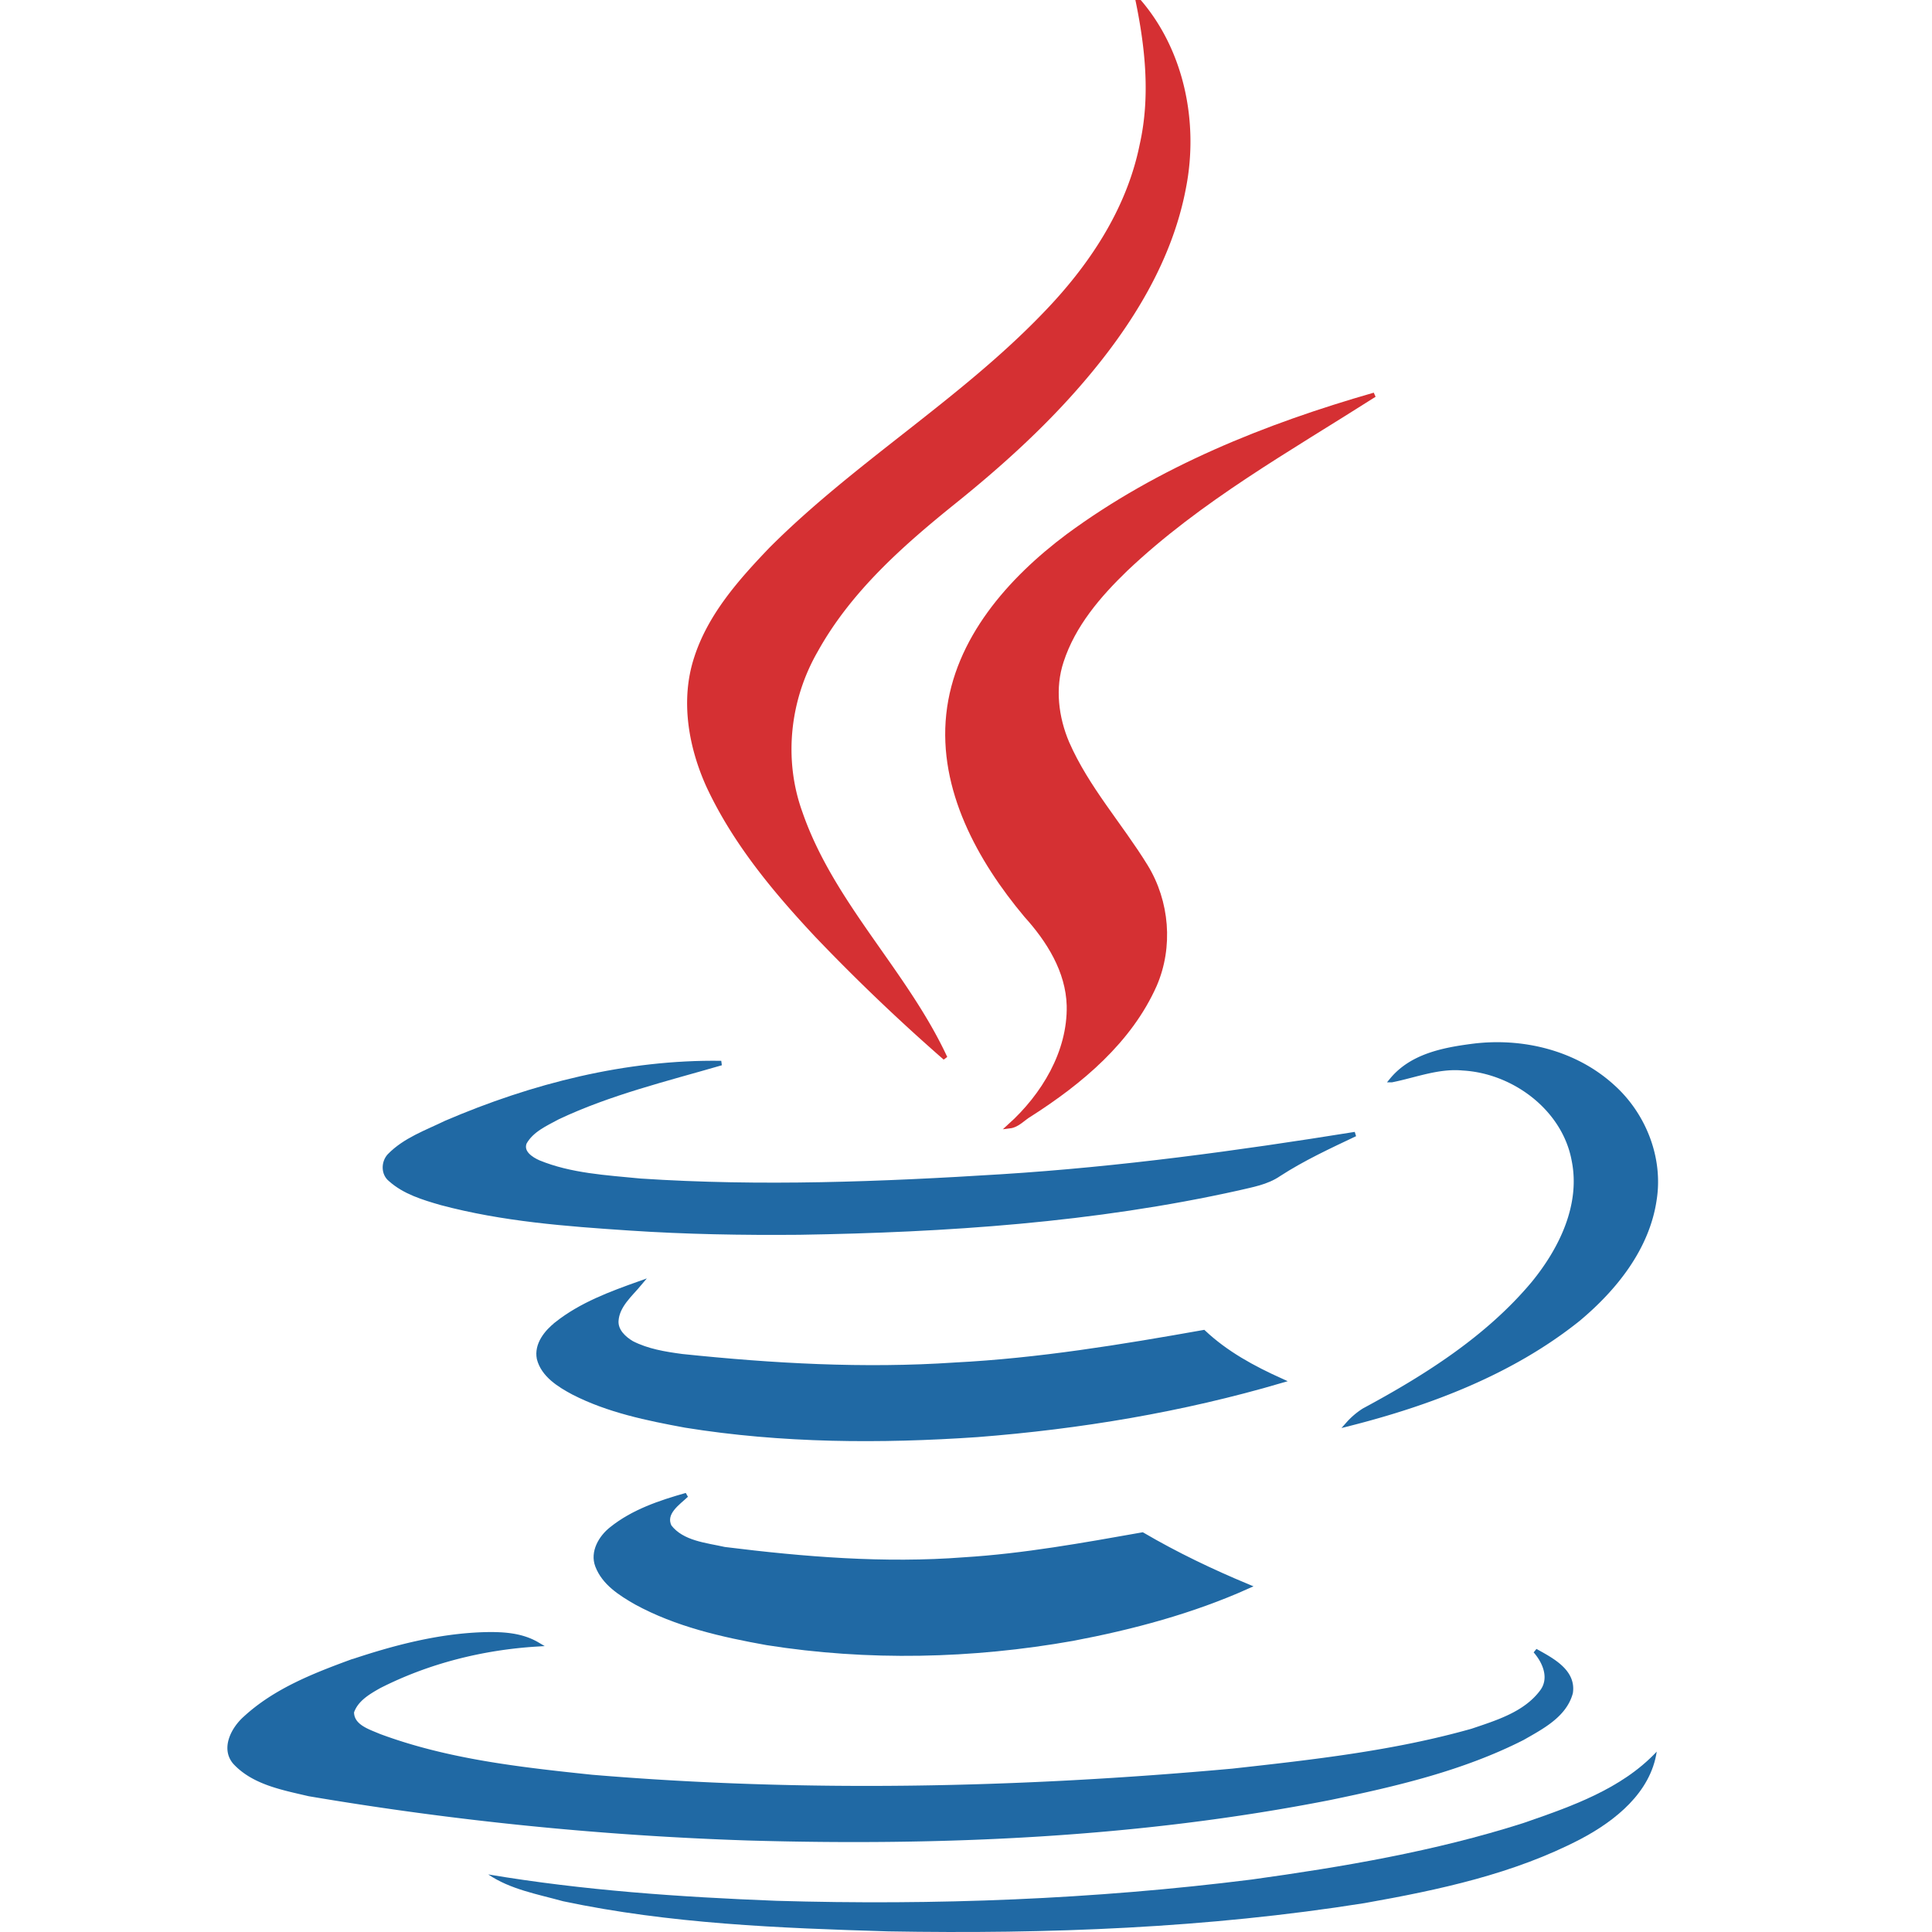 <svg xmlns="http://www.w3.org/2000/svg" width="40" height="40" viewBox="0 0 40 40">
  <g fill="none" fill-rule="evenodd">
    <path fill="#D53033" d="M23.555 0c.915 1.042 1.217 2.533.954 3.878-.283 1.51-1.12 2.845-2.104 3.995-.79.925-1.696 1.744-2.64 2.504-1.102.886-2.183 1.841-2.875 3.088-.585 1.014-.721 2.26-.322 3.362.653 1.89 2.173 3.293 3.001 5.076a40.64 40.64 0 0 1-2.65-2.533c-.877-.936-1.705-1.93-2.25-3.099-.37-.818-.536-1.773-.254-2.64.283-.887.916-1.598 1.55-2.26 1.763-1.764 3.935-3.06 5.66-4.853.955-.984 1.744-2.163 2.017-3.517.224-.994.117-2.017-.087-3.001"/>
    <path stroke="#D53033" stroke-width=".094" d="M23.555 0c.915 1.042 1.217 2.533.954 3.878-.283 1.51-1.12 2.845-2.104 3.995-.79.925-1.696 1.744-2.64 2.504-1.102.886-2.183 1.841-2.875 3.088-.585 1.014-.721 2.26-.322 3.362.653 1.89 2.173 3.293 3.001 5.076a40.64 40.64 0 0 1-2.65-2.533c-.877-.936-1.705-1.93-2.25-3.099-.37-.818-.536-1.773-.254-2.64.283-.887.916-1.598 1.55-2.26 1.763-1.764 3.935-3.06 5.66-4.853.955-.984 1.744-2.163 2.017-3.517.224-.994.117-2.017-.087-3.001Z"/>
    <path fill="#D53033" d="M22.112 11.098c1.89-1.394 4.102-2.28 6.343-2.923-1.773 1.13-3.624 2.162-5.154 3.614-.555.536-1.081 1.15-1.325 1.9-.185.556-.107 1.17.117 1.696.41.935 1.1 1.695 1.627 2.552.448.731.526 1.667.185 2.456-.516 1.16-1.53 2.007-2.582 2.68-.136.077-.253.223-.419.243.702-.633 1.247-1.53 1.228-2.495-.02-.72-.42-1.354-.887-1.87-.964-1.15-1.773-2.612-1.607-4.16.165-1.55 1.276-2.797 2.474-3.693"/>
    <path stroke="#D53033" stroke-width=".094" d="M22.112 11.098c1.89-1.394 4.102-2.28 6.343-2.923-1.773 1.13-3.624 2.162-5.154 3.614-.555.536-1.081 1.15-1.325 1.9-.185.556-.107 1.17.117 1.696.41.935 1.1 1.695 1.627 2.552.448.731.526 1.667.185 2.456-.516 1.16-1.53 2.007-2.582 2.68-.136.077-.253.223-.419.243.702-.633 1.247-1.53 1.228-2.495-.02-.72-.42-1.354-.887-1.87-.964-1.15-1.773-2.612-1.607-4.16.165-1.55 1.276-2.797 2.474-3.693Z"/>
    <path fill="#2069A4" d="M28.816 22.361c.409-.497 1.062-.624 1.656-.702 1.033-.136 2.134.127 2.914.838.643.575 1.003 1.472.867 2.339-.146 1.003-.819 1.841-1.578 2.475-1.374 1.1-3.07 1.744-4.765 2.172a1.55 1.55 0 0 1 .331-.282c1.286-.692 2.563-1.5 3.508-2.63.574-.702 1.023-1.618.838-2.544-.195-1.072-1.238-1.851-2.3-1.91-.507-.048-.984.147-1.47.244"/>
    <path stroke="#2069A4" stroke-width=".094" d="M28.816 22.361c.409-.497 1.062-.624 1.656-.702 1.033-.136 2.134.127 2.914.838.643.575 1.003 1.472.867 2.339-.146 1.003-.819 1.841-1.578 2.475-1.374 1.1-3.07 1.744-4.765 2.172a1.55 1.55 0 0 1 .331-.282c1.286-.692 2.563-1.5 3.508-2.63.574-.702 1.023-1.618.838-2.544-.195-1.072-1.238-1.851-2.3-1.91-.507-.048-.984.147-1.47.244Z"/>
    <path fill="#2069A4" d="M9.232 23.248c1.792-.77 3.741-1.267 5.7-1.238-1.14.331-2.31.614-3.381 1.12-.254.137-.546.264-.692.527-.078.204.136.341.292.41.662.272 1.393.31 2.105.38 2.494.165 4.998.067 7.483-.089 2.455-.155 4.891-.487 7.317-.877-.536.254-1.082.507-1.578.829-.254.175-.565.224-.848.292-2.982.663-6.041.867-9.081.916-1.18.01-2.348-.01-3.517-.088-1.306-.087-2.621-.185-3.898-.526-.37-.107-.76-.224-1.052-.487-.146-.117-.146-.35-.02-.487.322-.332.77-.487 1.17-.682"/>
    <path stroke="#2069A4" stroke-width=".094" d="M9.232 23.248c1.792-.77 3.741-1.267 5.7-1.238-1.14.331-2.31.614-3.381 1.12-.254.137-.546.264-.692.527-.078.204.136.341.292.41.662.272 1.393.31 2.105.38 2.494.165 4.998.067 7.483-.089 2.455-.155 4.891-.487 7.317-.877-.536.254-1.082.507-1.578.829-.254.175-.565.224-.848.292-2.982.663-6.041.867-9.081.916-1.18.01-2.348-.01-3.517-.088-1.306-.087-2.621-.185-3.898-.526-.37-.107-.76-.224-1.052-.487-.146-.117-.146-.35-.02-.487.322-.332.77-.487 1.17-.682Z"/>
    <path fill="#2069A4" d="M11.53 27.408c.508-.4 1.112-.623 1.716-.838-.195.234-.468.458-.487.78-.01.204.156.36.321.458.322.165.682.224 1.043.272 1.87.195 3.76.303 5.651.176 1.724-.088 3.44-.37 5.145-.673.467.439 1.023.74 1.607 1.004-2.056.604-4.17.955-6.294 1.12-2.007.137-4.043.127-6.041-.195-.79-.146-1.598-.311-2.319-.681-.292-.156-.623-.36-.711-.702-.059-.292.156-.555.37-.72"/>
    <path stroke="#2069A4" stroke-width=".094" d="M11.53 27.408c.508-.4 1.112-.623 1.716-.838-.195.234-.468.458-.487.78-.01.204.156.36.321.458.322.165.682.224 1.043.272 1.87.195 3.76.303 5.651.176 1.724-.088 3.44-.37 5.145-.673.467.439 1.023.74 1.607 1.004-2.056.604-4.17.955-6.294 1.12-2.007.137-4.043.127-6.041-.195-.79-.146-1.598-.311-2.319-.681-.292-.156-.623-.36-.711-.702-.059-.292.156-.555.37-.72Z"/>
    <path fill="#2069A4" d="M12.661 31.656c.448-.36 1.004-.546 1.55-.701-.176.165-.488.37-.351.652.263.342.75.38 1.14.468 1.646.205 3.313.341 4.96.214 1.246-.077 2.474-.301 3.692-.516.701.41 1.432.76 2.182 1.072-1.15.516-2.387.847-3.624 1.081-2.085.37-4.239.42-6.333.088-.926-.166-1.871-.38-2.709-.838-.322-.185-.662-.4-.799-.76-.107-.282.068-.584.292-.76"/>
    <path stroke="#2069A4" stroke-width=".094" d="M12.661 31.656c.448-.36 1.004-.546 1.55-.701-.176.165-.488.37-.351.652.263.342.75.38 1.14.468 1.646.205 3.313.341 4.96.214 1.246-.077 2.474-.301 3.692-.516.701.41 1.432.76 2.182 1.072-1.15.516-2.387.847-3.624 1.081-2.085.37-4.239.42-6.333.088-.926-.166-1.871-.38-2.709-.838-.322-.185-.662-.4-.799-.76-.107-.282.068-.584.292-.76Z"/>
    <path fill="#2069A4" d="M7.254 34.414c.896-.302 1.822-.546 2.767-.575.38-.01.77.01 1.1.204-1.13.069-2.26.351-3.273.867-.224.127-.477.273-.565.536 0 .302.341.4.565.497 1.413.526 2.923.692 4.404.848 4.414.37 8.857.273 13.27-.127 1.667-.185 3.342-.37 4.96-.828.516-.175 1.1-.35 1.442-.809.205-.272.069-.613-.136-.847.33.185.799.419.73.867-.126.468-.604.711-.994.935-1.247.634-2.62.955-3.985 1.238-3.965.78-8.028.955-12.062.838a67.74 67.74 0 0 1-9.08-.916c-.537-.127-1.14-.234-1.53-.653-.254-.292-.03-.702.214-.916.614-.565 1.403-.877 2.173-1.16"/>
    <path stroke="#2069A4" stroke-width=".094" d="M7.254 34.414c.896-.302 1.822-.546 2.767-.575.38-.01.77.01 1.1.204-1.13.069-2.26.351-3.273.867-.224.127-.477.273-.565.536 0 .302.341.4.565.497 1.413.526 2.923.692 4.404.848 4.414.37 8.857.273 13.27-.127 1.667-.185 3.342-.37 4.96-.828.516-.175 1.1-.35 1.442-.809.205-.272.069-.613-.136-.847.33.185.799.419.73.867-.126.468-.604.711-.994.935-1.247.634-2.62.955-3.985 1.238-3.965.78-8.028.955-12.062.838a67.74 67.74 0 0 1-9.08-.916c-.537-.127-1.14-.234-1.53-.653-.254-.292-.03-.702.214-.916.614-.565 1.403-.877 2.173-1.16Z"/>
    <path fill="#2069A4" d="M31.534 37.746c.985-.341 2.037-.702 2.767-1.481-.126.847-.857 1.432-1.578 1.812-1.383.721-2.933 1.052-4.472 1.325-3.255.517-6.557.643-9.86.585-2.251-.068-4.522-.156-6.733-.624-.527-.146-1.092-.244-1.55-.555 1.969.331 3.966.468 5.964.546 3.283.097 6.576-.03 9.84-.44 1.89-.262 3.79-.584 5.622-1.168"/>
  </g>
</svg>
